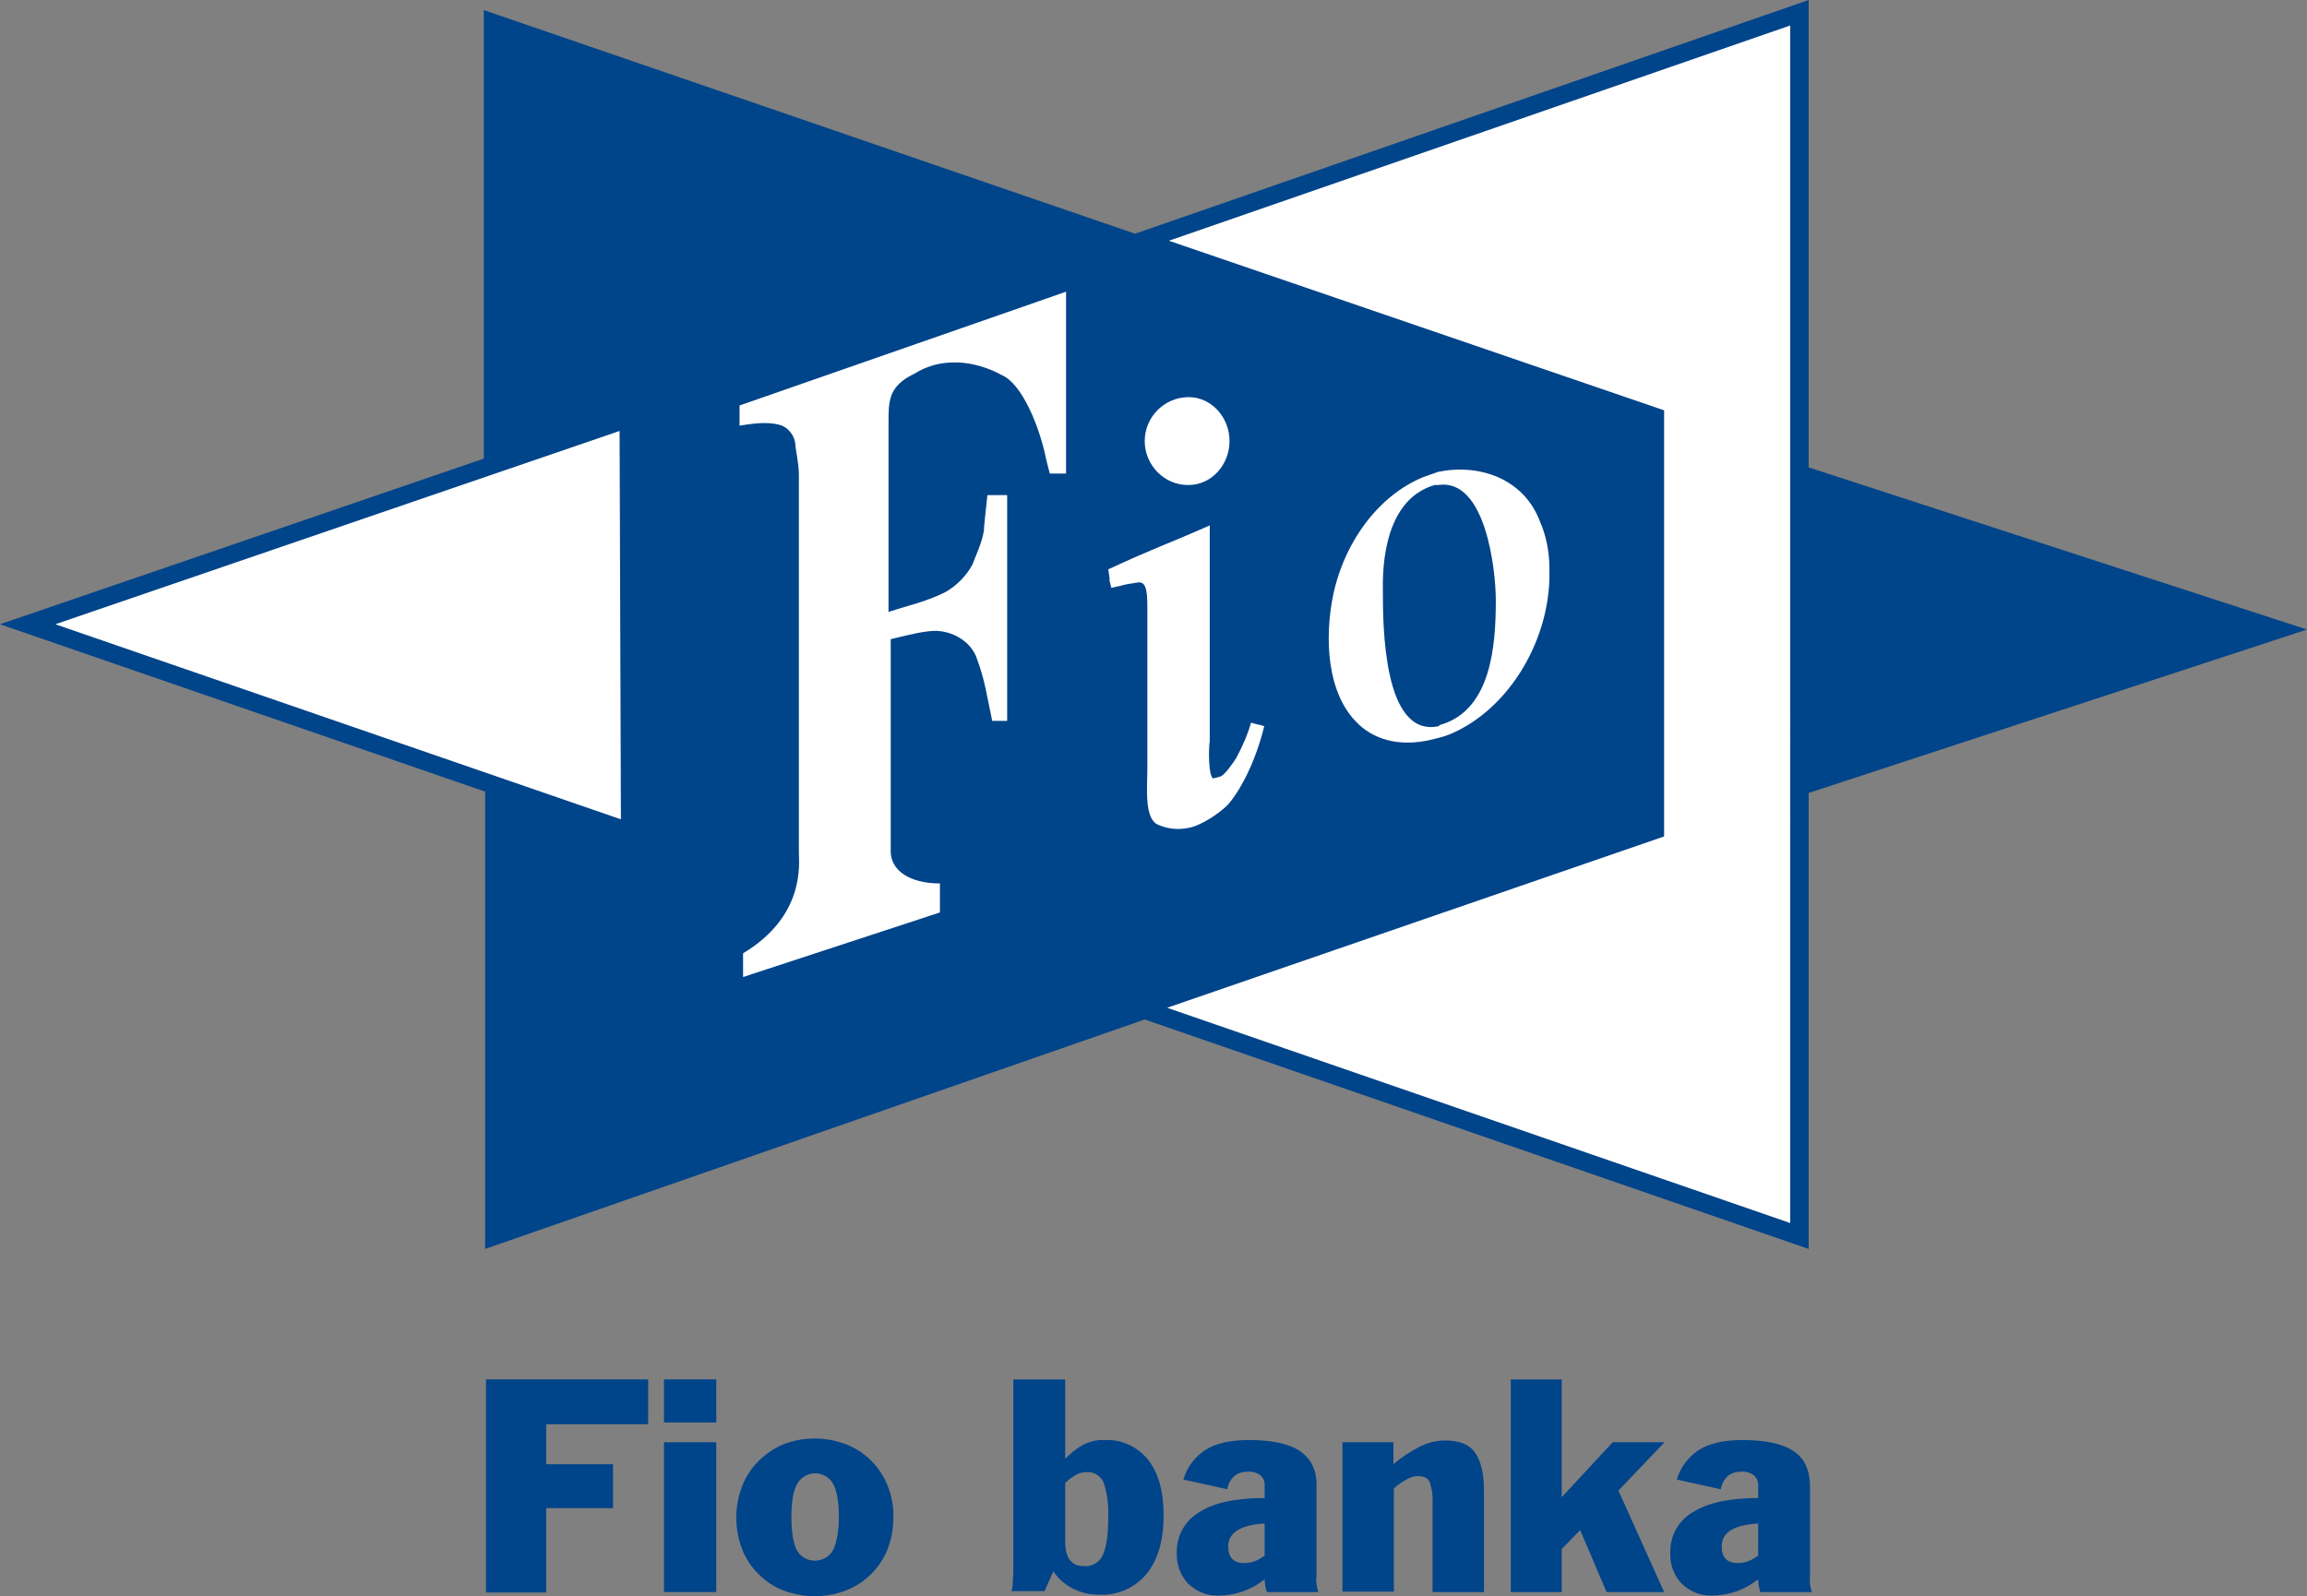 <?xml version="1.0" encoding="utf-8"?>
<svg version="1.1" xmlns="http://www.w3.org/2000/svg" xmlns:xlink="http://www.w3.org/1999/xlink" x="0px" y="0px"
	 viewBox="0 0 525 363.4" style="enable-background:new 0 0 525 363.4;" xml:space="preserve">
<rect x="0" y="0" width="525" height="363.4" fill="#808080" stroke="none"/>
<style type="text/css">
	.st0{fill:#00448A;}
	.st1{fill:#FFFFFF;}
</style>
<title>FioBanka</title>
<g id="Vrstva_2">
	<g id="Vrstva_1-2">
		<polygon class="st0" points="411.6,180.5 525,143.3 411.6,106.4 411.6,0 258.3,53.2 110.1,2.3 110.1,104.4 0,142.1 110.4,180.2 
			110.4,180.8 110.4,284.3 260.4,232.1 260.6,232.1 411.6,284.3 		"/>
		<path class="st1" d="M168.3,96.9c4.5-0.8,7.5-0.8,9.7,0c1.7,0.8,2.8,2.4,3,4.2c0,1.2,0.8,4.3,0.8,7v86.1c0,2.3,1.5,14.3-12.7,22.8
			v5.4l44.8-14.7v-6.6c-7.1,0-11.2-3.1-11.2-7.3v-48.3c4.9-1.2,7.8-1.9,10.4-1.9c2.3,0.1,4.5,0.9,6.3,2.3c1.4,1.1,2.5,2.6,3,4.3
			c0.8,2.1,1.4,4.3,1.9,6.6l1.5,7.3h3.4v-51.4h-4.5c-0.4,3.8-0.8,7.3-0.8,8.1c-0.4,2.7-1.9,5.8-2.6,7.7c-1.4,2.6-3.5,4.7-6,6.2
			c-4.5,2.3-8.6,3.1-13.1,4.6V96.2c0-4.6,0-7.7,4.5-10.4l1.5-0.8c7.5-4.6,15.7-1.9,19.8,0.4c4.5,1.9,8.6,11.6,10.1,19.3l0.8,3.1h3.7
			V66.4l-74.3,25.9V96.9z M270.5,110.4c5.2,0,9.3-4.6,9.3-10s-4.1-10-9.3-10c-5.5,0-10,4.5-10,10S265,110.5,270.5,110.4L270.5,110.4
			z M252.5,132 M270.2,188.5c3-0.4,7.5-3.5,9.3-5.4c3-3.5,6.3-10,8.2-17.8c-3.7-1.1,1.1,0.4-3-0.8c-0.8,2.8-2,5.5-3.4,8.1
			c-0.8,1.2-2.6,3.9-3.7,4.2l-1.5,0.4c-1.1-0.4-1.1-6.6-0.8-8.5v-49.1c-10.4,4.6-12.3,5-23.1,10c0.4,2.4,0.4,2.6,0.2,2.2
			c0.1,0.5,0.3,1.1,0.5,2l1.9-0.4c1.3-0.4,2.7-0.6,4.1-0.8c2.2-0.4,2.2,2.7,2.2,6.6V175c0,4.3-0.8,11.6,2.6,12.8
			C265.8,188.7,268,188.9,270.2,188.5L270.2,188.5z M327.2,168c0.9-0.2,1.8-0.5,2.6-0.8c13.1-5.4,22.4-20.5,22.8-35.5v-2.3
			c0-3.7-0.7-7.4-2.2-10.8c-3.7-9.7-13.8-13.1-23.1-11.2l-3.4,1.2c-11.2,4.6-19,16.6-20.9,29c-1.5,9.3-0.8,22.4,7.8,28.6
			C315.7,169.6,321.6,169.6,327.2,168z M326.5,110.4h0.8c10.8-1.6,13.1,19.3,13.1,26.3c0,10.4-1.1,24.7-12.3,28.2
			c-0.3,0-0.6,0.2-0.7,0.4c-12.7,2.7-12.7-23.2-12.7-30.9C314.5,124.7,316.8,113.2,326.5,110.4z M12.6,142.1l128.7,44.4L141,98.1
			L12.6,142.1z M266,54.8l112.7,38.6v97l-113.1,39l141.8,49V5.8L266,54.8z"/>
		<path class="st0" d="M110.7,314h36.8v10.2h-23.2v9.1h15.2v10h-15.2v19.2h-13.7V314z"/>
		<path class="st0" d="M151.1,314H163v9.8h-11.9V314z M151.1,328.3H163v34.1h-11.9V328.3z"/>
		<path class="st0" d="M168.9,338.3c0.8-2.1,2.1-4.1,3.7-5.7c1.6-1.6,3.5-2.9,5.6-3.8c4.6-1.8,9.7-1.8,14.4,0
			c4.3,1.7,7.7,5.1,9.4,9.4c0.9,2.3,1.4,4.8,1.3,7.2c0,2.5-0.4,4.9-1.3,7.2c-1.7,4.3-5.1,7.7-9.4,9.4c-4.6,1.8-9.7,1.8-14.4,0
			c-2.1-0.8-4-2.1-5.6-3.7c-1.6-1.6-2.9-3.5-3.7-5.6C167.1,348,167.1,342.9,168.9,338.3L168.9,338.3z M181.3,352.8
			c1.2,2.3,4.1,3.1,6.4,1.9c0.8-0.4,1.5-1.1,1.9-1.9c0.8-1.7,1.3-4.2,1.3-7.5s-0.4-5.9-1.3-7.5c-1.3-2.3-4.1-3.1-6.4-1.8
			c-0.8,0.4-1.4,1.1-1.8,1.8c-0.9,1.6-1.3,4.1-1.3,7.5C180.1,348.6,180.5,351.2,181.3,352.8L181.3,352.8z"/>
		<path class="st0" d="M230.5,359.6c0.1-0.8,0.1-1.6,0.1-2.2V314h11.8v18.1c1.2-1.3,2.6-2.4,4.2-3.3c1.5-0.7,3.1-1.1,4.8-1
			c3.8-0.2,7.4,1.5,9.8,4.4c2.4,3,3.6,7.2,3.6,12.8c0,5.7-1.3,10.1-3.9,13.3c-2.6,3.1-6.5,4.9-10.6,4.7c-4.2,0.1-8.2-1.8-10.6-5.3
			l-2,4.5h-7.5C230.4,361.4,230.5,360.5,230.5,359.6z M246.6,356.5c1.9,0.2,3.7-0.9,4.4-2.6c0.8-1.8,1.2-4.6,1.2-8.5
			c0.1-2.6-0.2-5.3-1-7.8c-0.6-1.6-2.2-2.6-3.9-2.5c-0.8,0-1.7,0.2-2.4,0.6c-0.9,0.5-1.7,1.1-2.5,1.9v13.3
			C242.4,354.6,243.8,356.5,246.6,356.5z"/>
		<path class="st0" d="M299.6,360.6c0.1,0.6,0.2,1.2,0.4,1.8h-11.7c-0.3-0.9-0.5-1.9-0.5-2.9c-3,2.4-6.7,3.7-10.5,3.7
			c-2.6,0.1-5-0.9-6.9-2.7c-1.8-1.9-2.7-4.4-2.6-7c-0.1-3.8,1.8-7.3,5-9.2c3.3-2.2,8.3-3.3,15-3.3v-3c0-0.9-0.4-1.7-1-2.2
			c-0.8-0.6-1.9-0.9-2.9-0.8c-1.1,0-2.2,0.3-3,1c-0.9,0.8-1.4,1.8-1.6,3l-10-2.2c0.8-2.8,2.6-5.2,5.1-6.8c2.4-1.5,5.7-2.2,9.8-2.2
			c5.2,0,9.1,0.8,11.6,2.5s3.8,4.2,3.8,7.7v20.8C299.5,359.4,299.5,360,299.6,360.6z M287.8,346.8c-5.5,0.3-8.3,2.1-8.3,5.2
			c0,2.5,1.2,3.8,3.6,3.8c0.8,0,1.6-0.1,2.4-0.4c0.8-0.3,1.6-0.8,2.3-1.3L287.8,346.8z"/>
		<path class="st0" d="M305.4,328.3h11.7v5c1.8-1.6,3.9-2.9,6-4c1.8-0.9,3.8-1.4,5.8-1.4c3.2,0,5.5,0.9,6.8,2.8s2,4.7,2,8.5v23.2
			H326v-20.3c0.1-1.6-0.1-3.1-0.6-4.6c-0.4-1-1.3-1.5-2.7-1.5c-0.9,0-1.8,0.3-2.5,0.7c-1.1,0.6-2.1,1.3-3,2.1v23.5h-11.7V328.3z"/>
		<path class="st0" d="M343.8,314h11.6v26.8l11.6-12.5h11.8l-10.5,11l10.4,23.1h-13.1l-6-14.1l-4.2,4.3v9.8h-11.6L343.8,314z"/>
		<path class="st0" d="M411.9,360.6c0.1,0.6,0.2,1.2,0.4,1.8h-11.7c-0.3-0.9-0.5-1.9-0.5-2.9c-3,2.4-6.7,3.7-10.5,3.7
			c-2.6,0.1-5-0.9-6.9-2.7c-1.8-1.9-2.7-4.4-2.6-7c-0.1-3.8,1.8-7.3,5-9.2c3.4-2.2,8.4-3.3,15-3.3v-3c0-0.9-0.4-1.7-1-2.2
			c-0.8-0.6-1.9-0.9-2.9-0.8c-1.1,0-2.2,0.3-3,1c-0.9,0.8-1.4,1.8-1.6,3l-10-2.2c0.8-2.8,2.6-5.2,5.1-6.8c2.4-1.5,5.7-2.2,9.8-2.2
			c5.2,0,9.1,0.8,11.6,2.5c2.5,1.6,3.7,4.2,3.8,7.7v20.8C411.8,359.4,411.9,360,411.9,360.6z M400.1,346.8c-5.6,0.3-8.3,2.1-8.3,5.2
			c0,2.5,1.2,3.8,3.6,3.8c0.8,0,1.6-0.1,2.4-0.4c0.8-0.3,1.6-0.8,2.3-1.3V346.8z"/>
	</g>
</g>
</svg>
